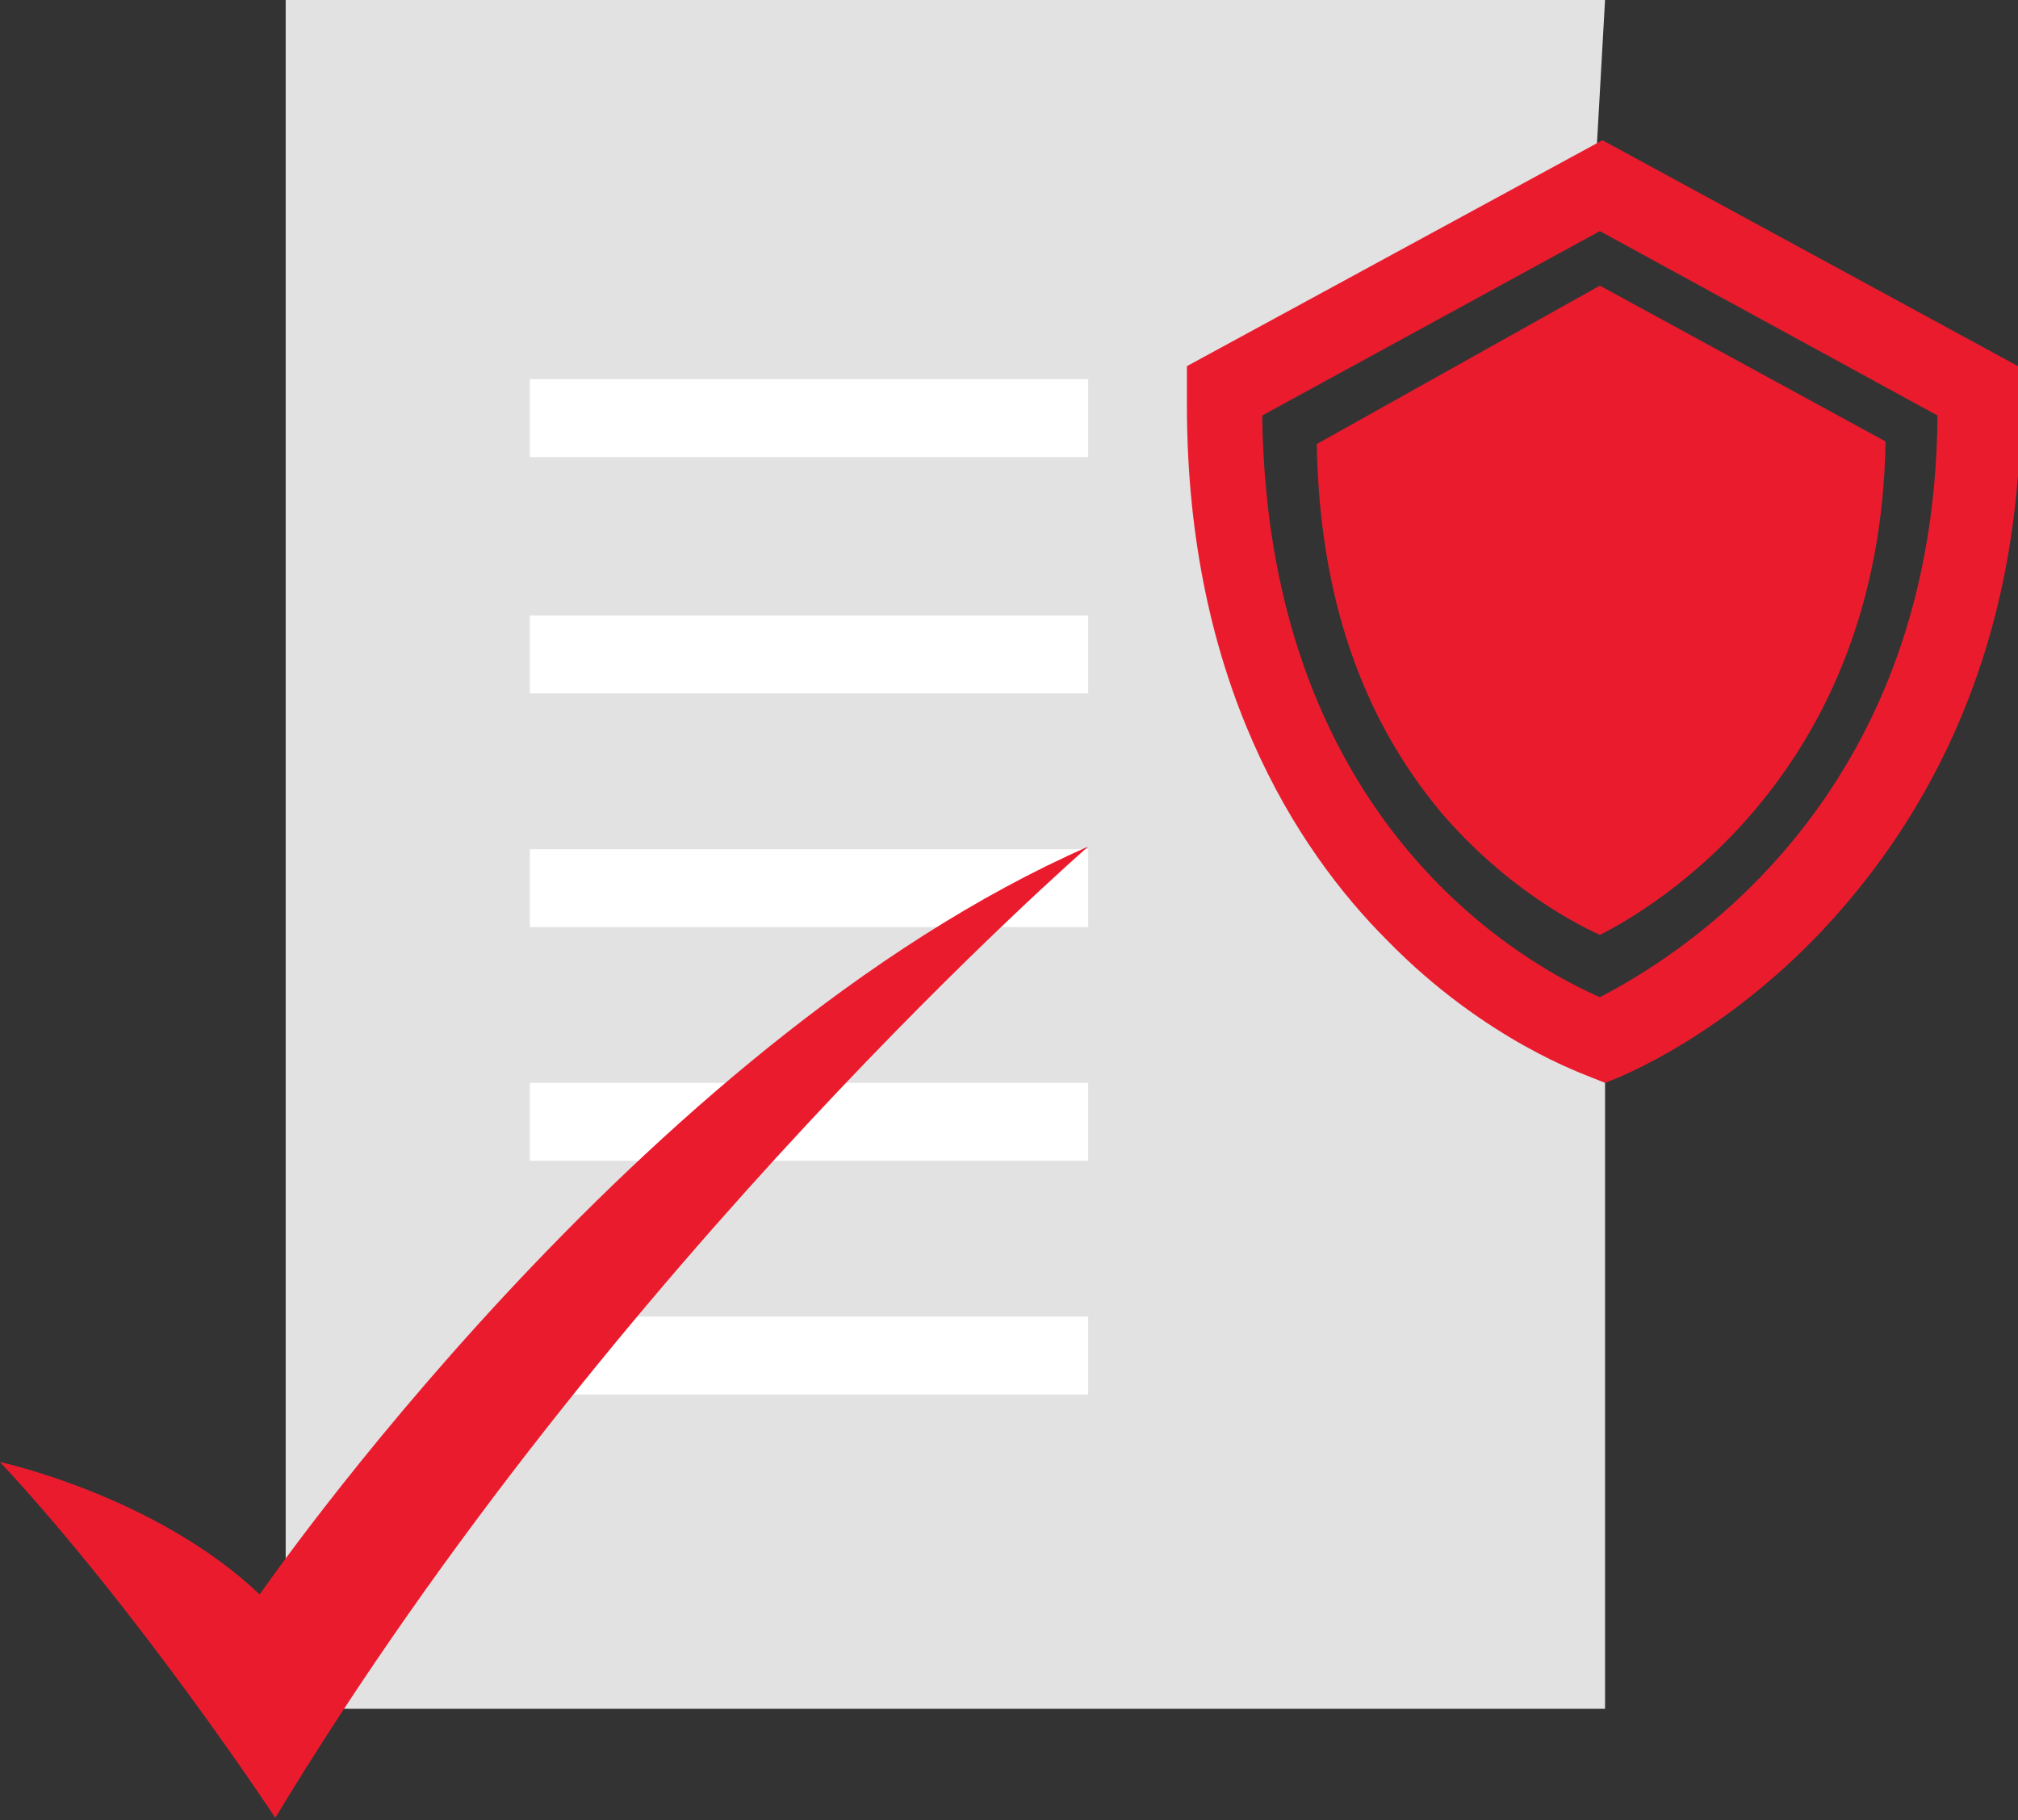<?xml version="1.0" encoding="utf-8"?>
<!-- Generator: Adobe Illustrator 19.2.1, SVG Export Plug-In . SVG Version: 6.00 Build 0)  -->
<svg version="1.1" xmlns="http://www.w3.org/2000/svg" xmlns:xlink="http://www.w3.org/1999/xlink" x="0px" y="0px"
	 viewBox="0 0 77.7 70.1" style="enable-background:new 0 0 77.7 70.1;" xml:space="preserve">
<rect x="0" y="0" width="77.7" height="70.1" fill="#333333" stroke="none"/>
<style type="text/css">
	.st0{fill:none;}
	.st1{fill:#EB1B2E;}
	.st2{fill:#E2E2E2;}
	.st3{fill:none;stroke:#E2E2E2;stroke-width:3;stroke-miterlimit:10;}
	.st4{fill:none;stroke:#EB1B2E;stroke-width:3;stroke-miterlimit:10;}
	.st5{fill:#FFFFFF;}
	.st6{fill:none;stroke:#FFFFFF;stroke-width:3;stroke-miterlimit:10;}
	.st7{clip-path:url(#SVGID_2_);fill:none;stroke:#EB1B2E;stroke-width:3;stroke-miterlimit:10;}
	.st8{fill:#E2E2E2;stroke:#E2E2E2;stroke-width:0.5;stroke-miterlimit:10;}
	.st9{fill:#EB1B2E;stroke:#EB1B2E;stroke-width:0.5;stroke-miterlimit:10;}
	.st10{fill:none;stroke:#D0D2D3;stroke-width:0.5;stroke-miterlimit:10;}
	.st11{fill:#EC182E;}
	.st12{fill:#EC182E;stroke:#EC182E;stroke-miterlimit:10;}
	.st13{fill:none;stroke:#EC182E;stroke-width:3.75;stroke-miterlimit:10;}
	.st14{fill:#FFFFFF;stroke:#EB1B2E;stroke-width:3;stroke-miterlimit:10;}
	.st15{fill:#E2E2E2;stroke:#EB1B2E;stroke-width:3;stroke-miterlimit:10;}
	.st16{fill:#FFFFFF;stroke:#E2E2E2;stroke-width:3;stroke-miterlimit:10;}
</style>
<g id="Layer_1">
	<g>
		<g>
			<polygon class="st2" points="61.8,40.5 61.8,65.8 11,65.8 11,0 61.8,0 61.4,7.1 58.4,8.9 53.6,11.1 47.1,14.6 47.8,21.8 
				49.2,28.2 52.1,31.4 56.6,36.6 61.8,39.5 			"/>
			<rect x="20.4" y="14.6" class="st5" width="21.5" height="3"/>
			<rect x="20.4" y="23.7" class="st5" width="21.5" height="3"/>
			<rect x="20.4" y="32.7" class="st5" width="21.5" height="3"/>
			<rect x="20.4" y="41.7" class="st5" width="21.5" height="3"/>
			<rect x="20.4" y="50.7" class="st5" width="21.5" height="3"/>
		</g>
		<g>
			<path class="st0" d="M48.6,15.9c0.2,16,10.5,21.3,13,22.4c2.5-1.2,12.9-7.1,13-22.4l-13-7.1L48.6,15.9z M61.6,36.1
				c-1.2-0.5-3.8-1.9-6.1-4.7c-3.1-3.7-4.7-8.5-4.8-14.2l11-6l11,6C72.4,29.8,63.8,35,61.6,36.1z"/>
			<path class="st1" d="M50.7,17.1c0.1,5.8,1.7,10.5,4.8,14.2c2.4,2.8,5,4.2,6.1,4.7c2.2-1.1,10.8-6.3,11-19l-11-6L50.7,17.1z"/>
			<path class="st1" d="M77.7,15.1l0-1l-16-8.7l-16,8.7l0,1c0,0.1,0,0.3,0,0.5c0,10.6,4.2,17.1,7.7,20.6c3.8,3.9,7.7,5.2,7.9,5.3
				l0.5,0.2l0.5-0.2c0.2-0.1,4-1.6,7.8-5.6c3.5-3.7,7.7-10.1,7.7-20.3C77.7,15.4,77.7,15.2,77.7,15.1z M61.6,38.4
				c-2.5-1.1-12.8-6.4-13-22.4l13-7.1l13,7.1C74.5,31.2,64.1,37.1,61.6,38.4z"/>
			<path class="st1" d="M10,61.4c-4-3.8-10-5.1-10-5.1C5.4,62.1,10.6,70,10.6,70c13-21.5,31.3-37.4,31.3-37.4
				C24.6,40.2,10,61.4,10,61.4z"/>
		</g>
	</g>
</g>
<g id="Layer_2">
</g>
</svg>
